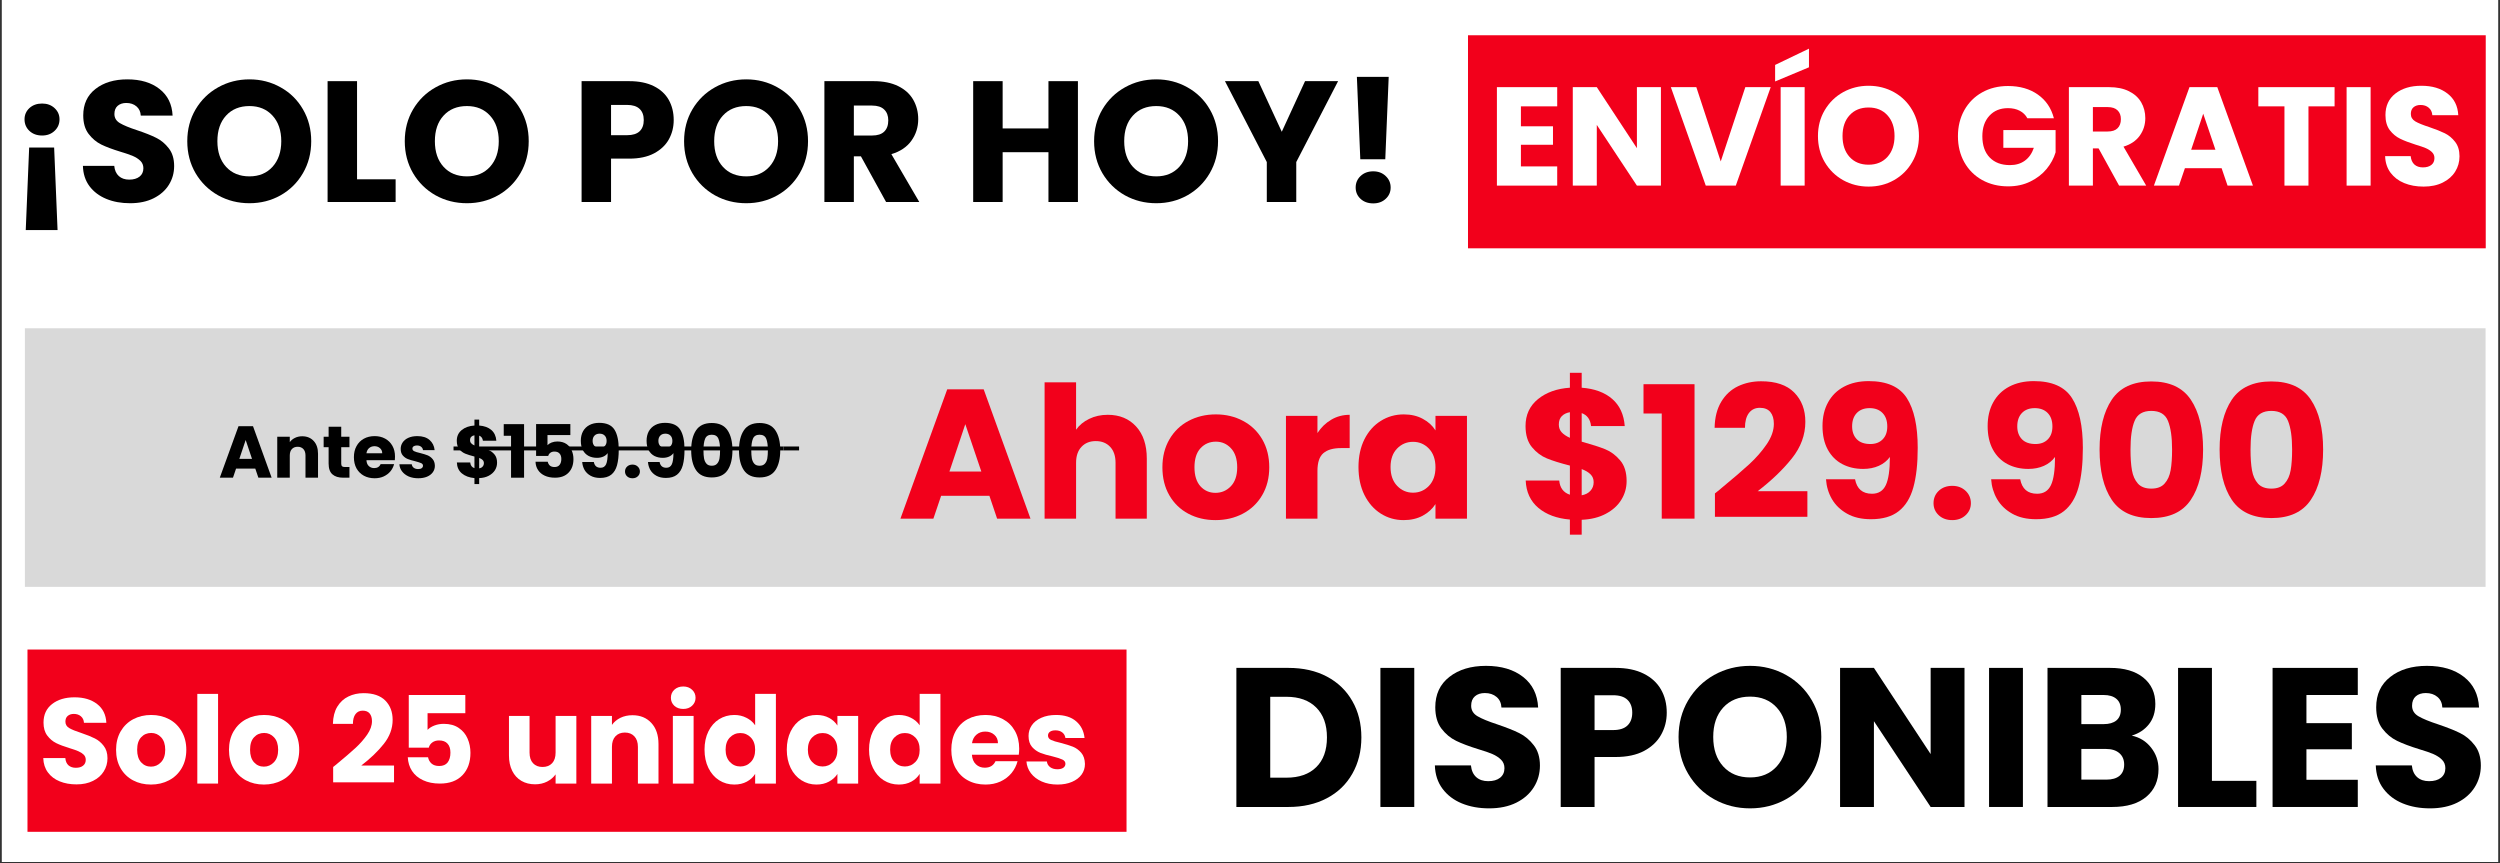 <svg version="1.0" preserveAspectRatio="xMidYMid meet" height="221" viewBox="0 0 480 165.75" zoomAndPan="magnify" width="640" xmlns:xlink="http://www.w3.org/1999/xlink" xmlns="http://www.w3.org/2000/svg"><rect x="0" y="0" width="480" height="165.75" fill="#333333" stroke="none"/><defs><g></g><clipPath id="9abfe704f2"><path clip-rule="nonzero" d="M 0.363 0 L 479.637 0 L 479.637 165.5 L 0.363 165.5 Z M 0.363 0"></path></clipPath><clipPath id="9606b4adb6"><path clip-rule="nonzero" d="M 4.781 63.031 L 477.277 63.031 L 477.277 112.684 L 4.781 112.684 Z M 4.781 63.031"></path></clipPath></defs><g clip-path="url(#9abfe704f2)"><path fill-rule="nonzero" fill-opacity="1" d="M 0.363 0 L 479.637 0 L 479.637 165.5 L 0.363 165.5 Z M 0.363 0" fill="#ffffff"></path><path fill-rule="nonzero" fill-opacity="1" d="M 0.363 0 L 479.637 0 L 479.637 165.5 L 0.363 165.5 Z M 0.363 0" fill="#ffffff"></path></g><g fill-opacity="1" fill="#000000"><g transform="translate(1.568, 38.785)"><g><path d="M 6.516 -18.906 C 7.484 -18.906 8.281 -18.613 8.906 -18.031 C 9.539 -17.445 9.859 -16.727 9.859 -15.875 C 9.859 -14.988 9.539 -14.25 8.906 -13.656 C 8.281 -13.062 7.484 -12.766 6.516 -12.766 C 5.523 -12.766 4.711 -13.062 4.078 -13.656 C 3.453 -14.25 3.141 -14.988 3.141 -15.875 C 3.141 -16.727 3.453 -17.445 4.078 -18.031 C 4.711 -18.613 5.523 -18.906 6.516 -18.906 Z M 4.031 -10.453 L 8.828 -10.453 L 9.484 5.391 L 3.375 5.391 Z M 4.031 -10.453"></path></g></g></g><g fill-opacity="1" fill="#000000"><g transform="translate(14.529, 38.785)"><g><path d="M 10.453 0.234 C 8.754 0.234 7.234 -0.039 5.891 -0.594 C 4.547 -1.145 3.469 -1.957 2.656 -3.031 C 1.852 -4.113 1.43 -5.414 1.391 -6.938 L 7.406 -6.938 C 7.488 -6.082 7.785 -5.426 8.297 -4.969 C 8.805 -4.52 9.469 -4.297 10.281 -4.297 C 11.113 -4.297 11.773 -4.488 12.266 -4.875 C 12.754 -5.258 13 -5.797 13 -6.484 C 13 -7.055 12.805 -7.531 12.422 -7.906 C 12.035 -8.281 11.562 -8.586 11 -8.828 C 10.438 -9.066 9.633 -9.344 8.594 -9.656 C 7.094 -10.113 5.867 -10.57 4.922 -11.031 C 3.973 -11.5 3.156 -12.188 2.469 -13.094 C 1.789 -14 1.453 -15.176 1.453 -16.625 C 1.453 -18.789 2.234 -20.484 3.797 -21.703 C 5.367 -22.93 7.41 -23.547 9.922 -23.547 C 12.473 -23.547 14.531 -22.93 16.094 -21.703 C 17.664 -20.484 18.504 -18.781 18.609 -16.594 L 12.5 -16.594 C 12.457 -17.344 12.18 -17.93 11.672 -18.359 C 11.16 -18.797 10.508 -19.016 9.719 -19.016 C 9.039 -19.016 8.488 -18.832 8.062 -18.469 C 7.645 -18.102 7.438 -17.578 7.438 -16.891 C 7.438 -16.141 7.789 -15.555 8.5 -15.141 C 9.207 -14.723 10.305 -14.27 11.797 -13.781 C 13.297 -13.281 14.516 -12.797 15.453 -12.328 C 16.391 -11.867 17.195 -11.195 17.875 -10.312 C 18.562 -9.438 18.906 -8.301 18.906 -6.906 C 18.906 -5.582 18.566 -4.379 17.891 -3.297 C 17.223 -2.223 16.25 -1.363 14.969 -0.719 C 13.695 -0.082 12.191 0.234 10.453 0.234 Z M 10.453 0.234"></path></g></g></g><g fill-opacity="1" fill="#000000"><g transform="translate(34.863, 38.785)"><g><path d="M 13.031 0.234 C 10.844 0.234 8.836 -0.27 7.016 -1.281 C 5.203 -2.301 3.758 -3.719 2.688 -5.531 C 1.625 -7.352 1.094 -9.398 1.094 -11.672 C 1.094 -13.941 1.625 -15.977 2.688 -17.781 C 3.758 -19.594 5.203 -21.004 7.016 -22.016 C 8.836 -23.035 10.844 -23.547 13.031 -23.547 C 15.207 -23.547 17.203 -23.035 19.016 -22.016 C 20.836 -21.004 22.27 -19.594 23.312 -17.781 C 24.363 -15.977 24.891 -13.941 24.891 -11.672 C 24.891 -9.398 24.359 -7.352 23.297 -5.531 C 22.242 -3.719 20.812 -2.301 19 -1.281 C 17.195 -0.27 15.207 0.234 13.031 0.234 Z M 13.031 -4.922 C 14.875 -4.922 16.352 -5.535 17.469 -6.766 C 18.582 -8.004 19.141 -9.641 19.141 -11.672 C 19.141 -13.723 18.582 -15.359 17.469 -16.578 C 16.352 -17.805 14.875 -18.422 13.031 -18.422 C 11.156 -18.422 9.66 -17.812 8.547 -16.594 C 7.43 -15.383 6.875 -13.742 6.875 -11.672 C 6.875 -9.617 7.43 -7.977 8.547 -6.75 C 9.66 -5.531 11.156 -4.922 13.031 -4.922 Z M 13.031 -4.922"></path></g></g></g><g fill-opacity="1" fill="#000000"><g transform="translate(60.85, 38.785)"><g><path d="M 7.703 -4.359 L 15.109 -4.359 L 15.109 0 L 2.047 0 L 2.047 -23.203 L 7.703 -23.203 Z M 7.703 -4.359"></path></g></g></g><g fill-opacity="1" fill="#000000"><g transform="translate(76.622, 38.785)"><g><path d="M 13.031 0.234 C 10.844 0.234 8.836 -0.27 7.016 -1.281 C 5.203 -2.301 3.758 -3.719 2.688 -5.531 C 1.625 -7.352 1.094 -9.398 1.094 -11.672 C 1.094 -13.941 1.625 -15.977 2.688 -17.781 C 3.758 -19.594 5.203 -21.004 7.016 -22.016 C 8.836 -23.035 10.844 -23.547 13.031 -23.547 C 15.207 -23.547 17.203 -23.035 19.016 -22.016 C 20.836 -21.004 22.27 -19.594 23.312 -17.781 C 24.363 -15.977 24.891 -13.941 24.891 -11.672 C 24.891 -9.398 24.359 -7.352 23.297 -5.531 C 22.242 -3.719 20.812 -2.301 19 -1.281 C 17.195 -0.27 15.207 0.234 13.031 0.234 Z M 13.031 -4.922 C 14.875 -4.922 16.352 -5.535 17.469 -6.766 C 18.582 -8.004 19.141 -9.641 19.141 -11.672 C 19.141 -13.723 18.582 -15.359 17.469 -16.578 C 16.352 -17.805 14.875 -18.422 13.031 -18.422 C 11.156 -18.422 9.66 -17.812 8.547 -16.594 C 7.43 -15.383 6.875 -13.742 6.875 -11.672 C 6.875 -9.617 7.43 -7.977 8.547 -6.75 C 9.66 -5.531 11.156 -4.922 13.031 -4.922 Z M 13.031 -4.922"></path></g></g></g><g fill-opacity="1" fill="#000000"><g transform="translate(102.609, 38.785)"><g></g></g></g><g fill-opacity="1" fill="#000000"><g transform="translate(109.618, 38.785)"><g><path d="M 19.734 -15.734 C 19.734 -14.391 19.426 -13.16 18.812 -12.047 C 18.195 -10.93 17.25 -10.031 15.969 -9.344 C 14.688 -8.664 13.098 -8.328 11.203 -8.328 L 7.703 -8.328 L 7.703 0 L 2.047 0 L 2.047 -23.203 L 11.203 -23.203 C 13.055 -23.203 14.625 -22.883 15.906 -22.25 C 17.188 -21.613 18.145 -20.734 18.781 -19.609 C 19.414 -18.484 19.734 -17.191 19.734 -15.734 Z M 10.781 -12.828 C 11.852 -12.828 12.656 -13.078 13.188 -13.578 C 13.719 -14.086 13.984 -14.805 13.984 -15.734 C 13.984 -16.66 13.719 -17.375 13.188 -17.875 C 12.656 -18.383 11.852 -18.641 10.781 -18.641 L 7.703 -18.641 L 7.703 -12.828 Z M 10.781 -12.828"></path></g></g></g><g fill-opacity="1" fill="#000000"><g transform="translate(130.25, 38.785)"><g><path d="M 13.031 0.234 C 10.844 0.234 8.836 -0.27 7.016 -1.281 C 5.203 -2.301 3.758 -3.719 2.688 -5.531 C 1.625 -7.352 1.094 -9.398 1.094 -11.672 C 1.094 -13.941 1.625 -15.977 2.688 -17.781 C 3.758 -19.594 5.203 -21.004 7.016 -22.016 C 8.836 -23.035 10.844 -23.547 13.031 -23.547 C 15.207 -23.547 17.203 -23.035 19.016 -22.016 C 20.836 -21.004 22.27 -19.594 23.312 -17.781 C 24.363 -15.977 24.891 -13.941 24.891 -11.672 C 24.891 -9.398 24.359 -7.352 23.297 -5.531 C 22.242 -3.719 20.812 -2.301 19 -1.281 C 17.195 -0.27 15.207 0.234 13.031 0.234 Z M 13.031 -4.922 C 14.875 -4.922 16.352 -5.535 17.469 -6.766 C 18.582 -8.004 19.141 -9.641 19.141 -11.672 C 19.141 -13.723 18.582 -15.359 17.469 -16.578 C 16.352 -17.805 14.875 -18.422 13.031 -18.422 C 11.156 -18.422 9.66 -17.812 8.547 -16.594 C 7.43 -15.383 6.875 -13.742 6.875 -11.672 C 6.875 -9.617 7.43 -7.977 8.547 -6.75 C 9.66 -5.531 11.156 -4.922 13.031 -4.922 Z M 13.031 -4.922"></path></g></g></g><g fill-opacity="1" fill="#000000"><g transform="translate(156.237, 38.785)"><g><path d="M 13.891 0 L 9.062 -8.766 L 7.703 -8.766 L 7.703 0 L 2.047 0 L 2.047 -23.203 L 11.531 -23.203 C 13.363 -23.203 14.926 -22.883 16.219 -22.25 C 17.508 -21.613 18.473 -20.738 19.109 -19.625 C 19.742 -18.508 20.062 -17.27 20.062 -15.906 C 20.062 -14.363 19.625 -12.984 18.75 -11.766 C 17.883 -10.555 16.602 -9.695 14.906 -9.188 L 20.266 0 Z M 7.703 -12.766 L 11.203 -12.766 C 12.242 -12.766 13.02 -13.016 13.531 -13.516 C 14.051 -14.023 14.312 -14.742 14.312 -15.672 C 14.312 -16.555 14.051 -17.25 13.531 -17.75 C 13.02 -18.258 12.242 -18.516 11.203 -18.516 L 7.703 -18.516 Z M 7.703 -12.766"></path></g></g></g><g fill-opacity="1" fill="#000000"><g transform="translate(177.794, 38.785)"><g></g></g></g><g fill-opacity="1" fill="#000000"><g transform="translate(184.804, 38.785)"><g><path d="M 22.156 -23.203 L 22.156 0 L 16.5 0 L 16.5 -9.562 L 7.703 -9.562 L 7.703 0 L 2.047 0 L 2.047 -23.203 L 7.703 -23.203 L 7.703 -14.125 L 16.5 -14.125 L 16.5 -23.203 Z M 22.156 -23.203"></path></g></g></g><g fill-opacity="1" fill="#000000"><g transform="translate(208.973, 38.785)"><g><path d="M 13.031 0.234 C 10.844 0.234 8.836 -0.27 7.016 -1.281 C 5.203 -2.301 3.758 -3.719 2.688 -5.531 C 1.625 -7.352 1.094 -9.398 1.094 -11.672 C 1.094 -13.941 1.625 -15.977 2.688 -17.781 C 3.758 -19.594 5.203 -21.004 7.016 -22.016 C 8.836 -23.035 10.844 -23.547 13.031 -23.547 C 15.207 -23.547 17.203 -23.035 19.016 -22.016 C 20.836 -21.004 22.27 -19.594 23.312 -17.781 C 24.363 -15.977 24.891 -13.941 24.891 -11.672 C 24.891 -9.398 24.359 -7.352 23.297 -5.531 C 22.242 -3.719 20.812 -2.301 19 -1.281 C 17.195 -0.27 15.207 0.234 13.031 0.234 Z M 13.031 -4.922 C 14.875 -4.922 16.352 -5.535 17.469 -6.766 C 18.582 -8.004 19.141 -9.641 19.141 -11.672 C 19.141 -13.723 18.582 -15.359 17.469 -16.578 C 16.352 -17.805 14.875 -18.422 13.031 -18.422 C 11.156 -18.422 9.66 -17.812 8.547 -16.594 C 7.43 -15.383 6.875 -13.742 6.875 -11.672 C 6.875 -9.617 7.43 -7.977 8.547 -6.75 C 9.66 -5.531 11.156 -4.922 13.031 -4.922 Z M 13.031 -4.922"></path></g></g></g><g fill-opacity="1" fill="#000000"><g transform="translate(234.96, 38.785)"><g><path d="M 21.953 -23.203 L 13.922 -7.672 L 13.922 0 L 8.266 0 L 8.266 -7.672 L 0.234 -23.203 L 6.641 -23.203 L 11.141 -13.484 L 15.609 -23.203 Z M 21.953 -23.203"></path></g></g></g><g fill-opacity="1" fill="#000000"><g transform="translate(257.146, 38.785)"><g><path d="M 9.484 -24.031 L 8.828 -8.203 L 4.031 -8.203 L 3.375 -24.031 Z M 6.516 0.266 C 5.523 0.266 4.711 -0.023 4.078 -0.609 C 3.453 -1.191 3.141 -1.914 3.141 -2.781 C 3.141 -3.656 3.453 -4.391 4.078 -4.984 C 4.711 -5.586 5.523 -5.891 6.516 -5.891 C 7.484 -5.891 8.281 -5.586 8.906 -4.984 C 9.539 -4.391 9.859 -3.656 9.859 -2.781 C 9.859 -1.914 9.539 -1.191 8.906 -0.609 C 8.281 -0.023 7.484 0.266 6.516 0.266 Z M 6.516 0.266"></path></g></g></g><path fill-rule="nonzero" fill-opacity="1" d="M 281.855 6.77 L 477.262 6.77 L 477.262 47.676 L 281.855 47.676 L 281.855 6.77" fill="#f2001b"></path><g fill-opacity="1" fill="#ffffff"><g transform="translate(285.734, 35.639)"><g><path d="M 6.281 -15.219 L 6.281 -11.391 L 12.438 -11.391 L 12.438 -7.844 L 6.281 -7.844 L 6.281 -3.688 L 13.25 -3.688 L 13.25 0 L 1.672 0 L 1.672 -18.906 L 13.25 -18.906 L 13.25 -15.219 Z M 6.281 -15.219"></path></g></g></g><g fill-opacity="1" fill="#ffffff"><g transform="translate(300.303, 35.639)"><g><path d="M 18.594 0 L 13.984 0 L 6.281 -11.656 L 6.281 0 L 1.672 0 L 1.672 -18.906 L 6.281 -18.906 L 13.984 -7.188 L 13.984 -18.906 L 18.594 -18.906 Z M 18.594 0"></path></g></g></g><g fill-opacity="1" fill="#ffffff"><g transform="translate(320.554, 35.639)"><g><path d="M 19.422 -18.906 L 12.719 0 L 6.953 0 L 0.25 -18.906 L 5.141 -18.906 L 9.828 -4.641 L 14.547 -18.906 Z M 19.422 -18.906"></path></g></g></g><g fill-opacity="1" fill="#ffffff"><g transform="translate(340.213, 35.639)"><g><path d="M 6.281 -18.906 L 6.281 0 L 1.672 0 L 1.672 -18.906 Z M 7.109 -22.719 L 0.609 -20 L 0.609 -23.172 L 7.109 -26.297 Z M 7.109 -22.719"></path></g></g></g><g fill-opacity="1" fill="#ffffff"><g transform="translate(348.157, 35.639)"><g><path d="M 10.609 0.188 C 8.836 0.188 7.207 -0.223 5.719 -1.047 C 4.238 -1.879 3.062 -3.035 2.188 -4.516 C 1.32 -5.992 0.891 -7.66 0.891 -9.516 C 0.891 -11.359 1.32 -13.016 2.188 -14.484 C 3.062 -15.961 4.238 -17.113 5.719 -17.938 C 7.207 -18.758 8.836 -19.172 10.609 -19.172 C 12.391 -19.172 14.02 -18.758 15.5 -17.938 C 16.977 -17.113 18.145 -15.961 19 -14.484 C 19.852 -13.016 20.281 -11.359 20.281 -9.516 C 20.281 -7.66 19.848 -5.992 18.984 -4.516 C 18.129 -3.035 16.961 -1.879 15.484 -1.047 C 14.016 -0.223 12.391 0.188 10.609 0.188 Z M 10.609 -4.016 C 12.117 -4.016 13.328 -4.516 14.234 -5.516 C 15.141 -6.523 15.594 -7.859 15.594 -9.516 C 15.594 -11.18 15.141 -12.508 14.234 -13.5 C 13.328 -14.5 12.117 -15 10.609 -15 C 9.086 -15 7.875 -14.504 6.969 -13.516 C 6.062 -12.535 5.609 -11.203 5.609 -9.516 C 5.609 -7.836 6.062 -6.5 6.969 -5.5 C 7.875 -4.508 9.086 -4.016 10.609 -4.016 Z M 10.609 -4.016"></path></g></g></g><g fill-opacity="1" fill="#ffffff"><g transform="translate(369.324, 35.639)"><g></g></g></g><g fill-opacity="1" fill="#ffffff"><g transform="translate(375.033, 35.639)"><g><path d="M 14.219 -12.938 C 13.883 -13.562 13.395 -14.039 12.75 -14.375 C 12.113 -14.707 11.363 -14.875 10.5 -14.875 C 9.008 -14.875 7.816 -14.383 6.922 -13.406 C 6.023 -12.426 5.578 -11.117 5.578 -9.484 C 5.578 -7.742 6.047 -6.383 6.984 -5.406 C 7.93 -4.426 9.227 -3.938 10.875 -3.938 C 12.008 -3.938 12.969 -4.223 13.75 -4.797 C 14.531 -5.367 15.102 -6.191 15.469 -7.266 L 9.609 -7.266 L 9.609 -10.672 L 19.641 -10.672 L 19.641 -6.391 C 19.297 -5.234 18.711 -4.16 17.891 -3.172 C 17.078 -2.191 16.039 -1.395 14.781 -0.781 C 13.531 -0.164 12.113 0.141 10.531 0.141 C 8.664 0.141 7 -0.266 5.531 -1.078 C 4.07 -1.898 2.93 -3.039 2.109 -4.5 C 1.297 -5.957 0.891 -7.617 0.891 -9.484 C 0.891 -11.348 1.297 -13.008 2.109 -14.469 C 2.93 -15.938 4.066 -17.078 5.516 -17.891 C 6.973 -18.711 8.633 -19.125 10.5 -19.125 C 12.77 -19.125 14.68 -18.578 16.234 -17.484 C 17.785 -16.391 18.812 -14.875 19.312 -12.938 Z M 14.219 -12.938"></path></g></g></g><g fill-opacity="1" fill="#ffffff"><g transform="translate(395.554, 35.639)"><g><path d="M 11.312 0 L 7.375 -7.141 L 6.281 -7.141 L 6.281 0 L 1.672 0 L 1.672 -18.906 L 9.406 -18.906 C 10.895 -18.906 12.16 -18.645 13.203 -18.125 C 14.254 -17.602 15.039 -16.891 15.562 -15.984 C 16.082 -15.078 16.344 -14.066 16.344 -12.953 C 16.344 -11.703 15.988 -10.582 15.281 -9.594 C 14.57 -8.602 13.531 -7.898 12.156 -7.484 L 16.516 0 Z M 6.281 -10.391 L 9.125 -10.391 C 9.969 -10.391 10.598 -10.598 11.016 -11.016 C 11.441 -11.43 11.656 -12.016 11.656 -12.766 C 11.656 -13.484 11.441 -14.047 11.016 -14.453 C 10.598 -14.867 9.969 -15.078 9.125 -15.078 L 6.281 -15.078 Z M 6.281 -10.391"></path></g></g></g><g fill-opacity="1" fill="#ffffff"><g transform="translate(413.112, 35.639)"><g><path d="M 13.438 -3.344 L 6.391 -3.344 L 5.25 0 L 0.438 0 L 7.266 -18.906 L 12.609 -18.906 L 19.453 0 L 14.578 0 Z M 12.25 -6.891 L 9.906 -13.812 L 7.594 -6.891 Z M 12.25 -6.891"></path></g></g></g><g fill-opacity="1" fill="#ffffff"><g transform="translate(432.959, 35.639)"><g><path d="M 15.281 -18.906 L 15.281 -15.219 L 10.266 -15.219 L 10.266 0 L 5.656 0 L 5.656 -15.219 L 0.641 -15.219 L 0.641 -18.906 Z M 15.281 -18.906"></path></g></g></g><g fill-opacity="1" fill="#ffffff"><g transform="translate(448.875, 35.639)"><g><path d="M 6.281 -18.906 L 6.281 0 L 1.672 0 L 1.672 -18.906 Z M 6.281 -18.906"></path></g></g></g><g fill-opacity="1" fill="#ffffff"><g transform="translate(456.819, 35.639)"><g><path d="M 8.516 0.188 C 7.129 0.188 5.891 -0.035 4.797 -0.484 C 3.703 -0.93 2.828 -1.594 2.172 -2.469 C 1.516 -3.352 1.164 -4.414 1.125 -5.656 L 6.031 -5.656 C 6.102 -4.957 6.344 -4.422 6.75 -4.047 C 7.164 -3.68 7.707 -3.5 8.375 -3.5 C 9.062 -3.5 9.602 -3.656 10 -3.969 C 10.395 -4.281 10.594 -4.719 10.594 -5.281 C 10.594 -5.75 10.43 -6.133 10.109 -6.438 C 9.797 -6.738 9.41 -6.988 8.953 -7.188 C 8.492 -7.383 7.844 -7.609 7 -7.859 C 5.781 -8.242 4.785 -8.625 4.016 -9 C 3.242 -9.375 2.578 -9.926 2.016 -10.656 C 1.461 -11.395 1.188 -12.359 1.188 -13.547 C 1.188 -15.305 1.82 -16.68 3.094 -17.672 C 4.375 -18.672 6.035 -19.172 8.078 -19.172 C 10.16 -19.172 11.836 -18.672 13.109 -17.672 C 14.391 -16.68 15.078 -15.297 15.172 -13.516 L 10.188 -13.516 C 10.145 -14.129 9.914 -14.609 9.5 -14.953 C 9.094 -15.305 8.566 -15.484 7.922 -15.484 C 7.359 -15.484 6.906 -15.332 6.562 -15.031 C 6.227 -14.738 6.062 -14.316 6.062 -13.766 C 6.062 -13.148 6.348 -12.672 6.922 -12.328 C 7.492 -11.992 8.391 -11.629 9.609 -11.234 C 10.836 -10.816 11.832 -10.422 12.594 -10.047 C 13.352 -9.672 14.008 -9.125 14.562 -8.406 C 15.125 -7.688 15.406 -6.758 15.406 -5.625 C 15.406 -4.551 15.129 -3.57 14.578 -2.688 C 14.035 -1.812 13.242 -1.113 12.203 -0.594 C 11.16 -0.07 9.93 0.188 8.516 0.188 Z M 8.516 0.188"></path></g></g></g><g clip-path="url(#9606b4adb6)"><path fill-rule="nonzero" fill-opacity="1" d="M 4.781 63.031 L 477.23 63.031 L 477.23 112.684 L 4.781 112.684 Z M 4.781 63.031" fill="#d9d9d9"></path></g><g fill-opacity="1" fill="#000000"><g transform="translate(41.982, 91.717)"><g><path d="M 7.031 -1.75 L 3.344 -1.75 L 2.75 0 L 0.219 0 L 3.812 -9.891 L 6.594 -9.891 L 10.172 0 L 7.625 0 Z M 6.406 -3.609 L 5.188 -7.234 L 3.969 -3.609 Z M 6.406 -3.609"></path></g></g></g><g fill-opacity="1" fill="#000000"><g transform="translate(52.357, 91.717)"><g><path d="M 5.672 -7.953 C 6.586 -7.953 7.32 -7.648 7.875 -7.047 C 8.426 -6.453 8.703 -5.633 8.703 -4.594 L 8.703 0 L 6.297 0 L 6.297 -4.266 C 6.297 -4.797 6.16 -5.207 5.891 -5.5 C 5.617 -5.789 5.254 -5.938 4.797 -5.938 C 4.328 -5.938 3.957 -5.789 3.688 -5.5 C 3.414 -5.207 3.281 -4.797 3.281 -4.266 L 3.281 0 L 0.875 0 L 0.875 -7.859 L 3.281 -7.859 L 3.281 -6.828 C 3.531 -7.172 3.859 -7.441 4.266 -7.641 C 4.68 -7.848 5.148 -7.953 5.672 -7.953 Z M 5.672 -7.953"></path></g></g></g><g fill-opacity="1" fill="#000000"><g transform="translate(61.844, 91.717)"><g><path d="M 5.25 -2.047 L 5.25 0 L 4.031 0 C 3.156 0 2.473 -0.211 1.984 -0.641 C 1.492 -1.066 1.25 -1.766 1.25 -2.734 L 1.25 -5.859 L 0.297 -5.859 L 0.297 -7.859 L 1.25 -7.859 L 1.25 -9.781 L 3.672 -9.781 L 3.672 -7.859 L 5.25 -7.859 L 5.25 -5.859 L 3.672 -5.859 L 3.672 -2.703 C 3.672 -2.473 3.723 -2.305 3.828 -2.203 C 3.941 -2.098 4.129 -2.047 4.391 -2.047 Z M 5.25 -2.047"></path></g></g></g><g fill-opacity="1" fill="#000000"><g transform="translate(67.559, 91.717)"><g><path d="M 8.281 -4.062 C 8.281 -3.832 8.27 -3.598 8.25 -3.359 L 2.797 -3.359 C 2.828 -2.867 2.977 -2.492 3.25 -2.234 C 3.531 -1.973 3.875 -1.844 4.281 -1.844 C 4.883 -1.844 5.301 -2.098 5.531 -2.609 L 8.109 -2.609 C 7.973 -2.086 7.734 -1.617 7.391 -1.203 C 7.047 -0.797 6.613 -0.473 6.094 -0.234 C 5.582 -0.004 5.008 0.109 4.375 0.109 C 3.602 0.109 2.914 -0.051 2.312 -0.375 C 1.707 -0.707 1.234 -1.176 0.891 -1.781 C 0.555 -2.395 0.391 -3.113 0.391 -3.938 C 0.391 -4.75 0.555 -5.457 0.891 -6.062 C 1.223 -6.676 1.691 -7.148 2.297 -7.484 C 2.898 -7.816 3.594 -7.984 4.375 -7.984 C 5.133 -7.984 5.805 -7.82 6.391 -7.5 C 6.984 -7.176 7.445 -6.719 7.781 -6.125 C 8.113 -5.539 8.281 -4.852 8.281 -4.062 Z M 5.828 -4.688 C 5.828 -5.102 5.68 -5.43 5.391 -5.672 C 5.109 -5.922 4.758 -6.047 4.344 -6.047 C 3.938 -6.047 3.594 -5.926 3.312 -5.688 C 3.039 -5.457 2.867 -5.125 2.797 -4.688 Z M 5.828 -4.688"></path></g></g></g><g fill-opacity="1" fill="#000000"><g transform="translate(76.23, 91.717)"><g><path d="M 4.078 0.109 C 3.391 0.109 2.773 -0.004 2.234 -0.234 C 1.703 -0.473 1.281 -0.797 0.969 -1.203 C 0.656 -1.609 0.484 -2.066 0.453 -2.578 L 2.828 -2.578 C 2.859 -2.305 2.984 -2.082 3.203 -1.906 C 3.43 -1.738 3.711 -1.656 4.047 -1.656 C 4.348 -1.656 4.578 -1.711 4.734 -1.828 C 4.898 -1.953 4.984 -2.109 4.984 -2.297 C 4.984 -2.523 4.863 -2.691 4.625 -2.797 C 4.395 -2.898 4.02 -3.02 3.5 -3.156 C 2.938 -3.289 2.461 -3.43 2.078 -3.578 C 1.703 -3.723 1.379 -3.953 1.109 -4.266 C 0.836 -4.578 0.703 -5 0.703 -5.531 C 0.703 -5.988 0.828 -6.398 1.078 -6.766 C 1.328 -7.141 1.691 -7.438 2.172 -7.656 C 2.66 -7.875 3.238 -7.984 3.906 -7.984 C 4.895 -7.984 5.672 -7.738 6.234 -7.25 C 6.805 -6.758 7.133 -6.109 7.219 -5.297 L 4.984 -5.297 C 4.953 -5.566 4.832 -5.781 4.625 -5.938 C 4.426 -6.102 4.16 -6.188 3.828 -6.188 C 3.547 -6.188 3.328 -6.129 3.172 -6.016 C 3.023 -5.91 2.953 -5.766 2.953 -5.578 C 2.953 -5.359 3.07 -5.191 3.312 -5.078 C 3.551 -4.961 3.926 -4.848 4.438 -4.734 C 5.02 -4.586 5.492 -4.441 5.859 -4.297 C 6.223 -4.148 6.547 -3.91 6.828 -3.578 C 7.109 -3.254 7.254 -2.82 7.266 -2.281 C 7.266 -1.82 7.133 -1.41 6.875 -1.047 C 6.613 -0.68 6.238 -0.395 5.75 -0.188 C 5.27 0.008 4.711 0.109 4.078 0.109 Z M 4.078 0.109"></path></g></g></g><g fill-opacity="1" fill="#000000"><g transform="translate(84.085, 91.717)"><g></g></g></g><g fill-opacity="1" fill="#000000"><g transform="translate(87.078, 91.717)"><g><path d="M 8.359 -2.875 C 8.359 -2.352 8.223 -1.875 7.953 -1.438 C 7.68 -1.008 7.285 -0.656 6.766 -0.375 C 6.242 -0.094 5.629 0.055 4.922 0.078 L 4.922 1.219 L 4.016 1.219 L 4.016 0.078 C 3.016 -0.016 2.207 -0.316 1.594 -0.828 C 0.988 -1.336 0.672 -2.035 0.641 -2.922 L 3.203 -2.922 C 3.254 -2.359 3.523 -1.992 4.016 -1.828 L 4.016 -4.062 C 3.285 -4.25 2.703 -4.43 2.266 -4.609 C 1.828 -4.785 1.441 -5.07 1.109 -5.469 C 0.785 -5.863 0.625 -6.406 0.625 -7.094 C 0.625 -7.945 0.938 -8.629 1.562 -9.141 C 2.195 -9.66 3.016 -9.953 4.016 -10.016 L 4.016 -11.156 L 4.922 -11.156 L 4.922 -10.016 C 5.91 -9.941 6.691 -9.656 7.266 -9.156 C 7.836 -8.656 8.156 -7.969 8.219 -7.094 L 5.641 -7.094 C 5.578 -7.594 5.336 -7.922 4.922 -8.078 L 4.922 -5.891 C 5.703 -5.672 6.301 -5.477 6.719 -5.312 C 7.145 -5.145 7.523 -4.863 7.859 -4.469 C 8.191 -4.082 8.359 -3.551 8.359 -2.875 Z M 3.172 -7.203 C 3.172 -6.961 3.242 -6.766 3.391 -6.609 C 3.535 -6.453 3.742 -6.312 4.016 -6.188 L 4.016 -8.141 C 3.754 -8.098 3.547 -8 3.391 -7.844 C 3.242 -7.688 3.172 -7.473 3.172 -7.203 Z M 4.922 -1.797 C 5.203 -1.836 5.422 -1.945 5.578 -2.125 C 5.742 -2.301 5.828 -2.523 5.828 -2.797 C 5.828 -3.035 5.75 -3.234 5.594 -3.391 C 5.445 -3.547 5.223 -3.68 4.922 -3.797 Z M 4.922 -1.797"></path></g></g></g><g fill-opacity="1" fill="#000000"><g transform="translate(96.341, 91.717)"><g><path d="M 0.375 -8.047 L 0.375 -10.281 L 4.281 -10.281 L 4.281 0 L 1.781 0 L 1.781 -8.047 Z M 0.375 -8.047"></path></g></g></g><g fill-opacity="1" fill="#000000"><g transform="translate(101.633, 91.717)"><g><path d="M 7.875 -8.188 L 3.484 -8.188 L 3.484 -6.25 C 3.672 -6.445 3.93 -6.613 4.266 -6.75 C 4.609 -6.883 4.977 -6.953 5.375 -6.953 C 6.07 -6.953 6.656 -6.789 7.125 -6.469 C 7.594 -6.145 7.93 -5.727 8.141 -5.219 C 8.359 -4.719 8.469 -4.172 8.469 -3.578 C 8.469 -2.484 8.156 -1.613 7.531 -0.969 C 6.914 -0.32 6.047 0 4.922 0 C 4.172 0 3.516 -0.129 2.953 -0.391 C 2.398 -0.648 1.973 -1.008 1.672 -1.469 C 1.367 -1.926 1.207 -2.457 1.188 -3.062 L 3.531 -3.062 C 3.594 -2.77 3.727 -2.523 3.938 -2.328 C 4.156 -2.141 4.453 -2.047 4.828 -2.047 C 5.273 -2.047 5.602 -2.188 5.812 -2.469 C 6.031 -2.75 6.141 -3.125 6.141 -3.594 C 6.141 -4.051 6.023 -4.398 5.797 -4.641 C 5.578 -4.891 5.25 -5.016 4.812 -5.016 C 4.5 -5.016 4.238 -4.938 4.031 -4.781 C 3.82 -4.625 3.688 -4.422 3.625 -4.172 L 1.297 -4.172 L 1.297 -10.297 L 7.875 -10.297 Z M 7.875 -8.188"></path></g></g></g><g fill-opacity="1" fill="#000000"><g transform="translate(110.783, 91.717)"><g><path d="M 3.234 -3.016 C 3.367 -2.273 3.801 -1.906 4.531 -1.906 C 5.02 -1.906 5.367 -2.125 5.578 -2.562 C 5.785 -3.008 5.891 -3.727 5.891 -4.719 C 5.68 -4.426 5.398 -4.203 5.047 -4.047 C 4.691 -3.891 4.289 -3.812 3.844 -3.812 C 3.25 -3.812 2.711 -3.93 2.234 -4.172 C 1.766 -4.422 1.395 -4.789 1.125 -5.281 C 0.863 -5.781 0.734 -6.383 0.734 -7.094 C 0.734 -7.781 0.875 -8.383 1.156 -8.906 C 1.445 -9.426 1.859 -9.828 2.391 -10.109 C 2.922 -10.391 3.547 -10.531 4.266 -10.531 C 5.66 -10.531 6.633 -10.098 7.188 -9.234 C 7.738 -8.367 8.016 -7.094 8.016 -5.406 C 8.016 -4.188 7.906 -3.18 7.688 -2.391 C 7.469 -1.598 7.098 -0.992 6.578 -0.578 C 6.055 -0.16 5.344 0.047 4.438 0.047 C 3.727 0.047 3.117 -0.094 2.609 -0.375 C 2.109 -0.656 1.723 -1.023 1.453 -1.484 C 1.191 -1.953 1.039 -2.461 1 -3.016 Z M 4.391 -5.703 C 4.785 -5.703 5.098 -5.82 5.328 -6.062 C 5.566 -6.301 5.688 -6.629 5.688 -7.047 C 5.688 -7.492 5.566 -7.836 5.328 -8.078 C 5.086 -8.328 4.758 -8.453 4.344 -8.453 C 3.926 -8.453 3.598 -8.328 3.359 -8.078 C 3.117 -7.828 3 -7.488 3 -7.062 C 3 -6.656 3.117 -6.328 3.359 -6.078 C 3.598 -5.828 3.941 -5.703 4.391 -5.703 Z M 4.391 -5.703"></path></g></g></g><g fill-opacity="1" fill="#000000"><g transform="translate(119.44, 91.717)"><g><path d="M 2 0.109 C 1.57 0.109 1.223 -0.016 0.953 -0.266 C 0.691 -0.516 0.562 -0.82 0.562 -1.188 C 0.562 -1.562 0.691 -1.875 0.953 -2.125 C 1.223 -2.383 1.57 -2.516 2 -2.516 C 2.414 -2.516 2.754 -2.383 3.016 -2.125 C 3.285 -1.875 3.422 -1.562 3.422 -1.188 C 3.422 -0.82 3.285 -0.516 3.016 -0.266 C 2.754 -0.016 2.414 0.109 2 0.109 Z M 2 0.109"></path></g></g></g><g fill-opacity="1" fill="#000000"><g transform="translate(123.41, 91.717)"><g><path d="M 3.234 -3.016 C 3.367 -2.273 3.801 -1.906 4.531 -1.906 C 5.02 -1.906 5.367 -2.125 5.578 -2.562 C 5.785 -3.008 5.891 -3.727 5.891 -4.719 C 5.68 -4.426 5.398 -4.203 5.047 -4.047 C 4.691 -3.891 4.289 -3.812 3.844 -3.812 C 3.25 -3.812 2.711 -3.93 2.234 -4.172 C 1.766 -4.422 1.395 -4.789 1.125 -5.281 C 0.863 -5.781 0.734 -6.383 0.734 -7.094 C 0.734 -7.781 0.875 -8.383 1.156 -8.906 C 1.445 -9.426 1.859 -9.828 2.391 -10.109 C 2.922 -10.391 3.547 -10.531 4.266 -10.531 C 5.66 -10.531 6.633 -10.098 7.188 -9.234 C 7.738 -8.367 8.016 -7.094 8.016 -5.406 C 8.016 -4.188 7.906 -3.18 7.688 -2.391 C 7.469 -1.598 7.098 -0.992 6.578 -0.578 C 6.055 -0.16 5.344 0.047 4.438 0.047 C 3.727 0.047 3.117 -0.094 2.609 -0.375 C 2.109 -0.656 1.723 -1.023 1.453 -1.484 C 1.191 -1.953 1.039 -2.461 1 -3.016 Z M 4.391 -5.703 C 4.785 -5.703 5.098 -5.82 5.328 -6.062 C 5.566 -6.301 5.688 -6.629 5.688 -7.047 C 5.688 -7.492 5.566 -7.836 5.328 -8.078 C 5.086 -8.328 4.758 -8.453 4.344 -8.453 C 3.926 -8.453 3.598 -8.328 3.359 -8.078 C 3.117 -7.828 3 -7.488 3 -7.062 C 3 -6.656 3.117 -6.328 3.359 -6.078 C 3.598 -5.828 3.941 -5.703 4.391 -5.703 Z M 4.391 -5.703"></path></g></g></g><g fill-opacity="1" fill="#000000"><g transform="translate(132.067, 91.717)"><g><path d="M 0.641 -5.281 C 0.641 -6.895 0.953 -8.164 1.578 -9.094 C 2.203 -10.031 3.207 -10.5 4.594 -10.5 C 5.988 -10.5 7 -10.031 7.625 -9.094 C 8.25 -8.164 8.562 -6.895 8.562 -5.281 C 8.562 -3.645 8.25 -2.363 7.625 -1.438 C 7 -0.508 5.988 -0.047 4.594 -0.047 C 3.207 -0.047 2.203 -0.508 1.578 -1.438 C 0.953 -2.363 0.641 -3.645 0.641 -5.281 Z M 6.188 -5.281 C 6.188 -6.227 6.082 -6.957 5.875 -7.469 C 5.664 -7.988 5.238 -8.25 4.594 -8.25 C 3.945 -8.25 3.52 -7.988 3.312 -7.469 C 3.102 -6.957 3 -6.227 3 -5.281 C 3 -4.645 3.035 -4.117 3.109 -3.703 C 3.191 -3.285 3.348 -2.945 3.578 -2.688 C 3.805 -2.426 4.145 -2.297 4.594 -2.297 C 5.039 -2.297 5.379 -2.426 5.609 -2.688 C 5.848 -2.945 6.004 -3.285 6.078 -3.703 C 6.148 -4.117 6.188 -4.645 6.188 -5.281 Z M 6.188 -5.281"></path></g></g></g><g fill-opacity="1" fill="#000000"><g transform="translate(141.245, 91.717)"><g><path d="M 0.641 -5.281 C 0.641 -6.895 0.953 -8.164 1.578 -9.094 C 2.203 -10.031 3.207 -10.5 4.594 -10.5 C 5.988 -10.5 7 -10.031 7.625 -9.094 C 8.25 -8.164 8.562 -6.895 8.562 -5.281 C 8.562 -3.645 8.25 -2.363 7.625 -1.438 C 7 -0.508 5.988 -0.047 4.594 -0.047 C 3.207 -0.047 2.203 -0.508 1.578 -1.438 C 0.953 -2.363 0.641 -3.645 0.641 -5.281 Z M 6.188 -5.281 C 6.188 -6.227 6.082 -6.957 5.875 -7.469 C 5.664 -7.988 5.238 -8.25 4.594 -8.25 C 3.945 -8.25 3.52 -7.988 3.312 -7.469 C 3.102 -6.957 3 -6.227 3 -5.281 C 3 -4.645 3.035 -4.117 3.109 -3.703 C 3.191 -3.285 3.348 -2.945 3.578 -2.688 C 3.805 -2.426 4.145 -2.297 4.594 -2.297 C 5.039 -2.297 5.379 -2.426 5.609 -2.688 C 5.848 -2.945 6.004 -3.285 6.078 -3.703 C 6.148 -4.117 6.188 -4.645 6.188 -5.281 Z M 6.188 -5.281"></path></g></g></g><path fill-rule="nonzero" fill-opacity="1" d="M 87.078 85.727 L 150.43 85.727 L 150.43 86.477 L 87.078 86.477 Z M 87.078 85.727" fill="#000000"></path><g fill-opacity="1" fill="#000000"><g transform="translate(150.428, 91.717)"><g></g></g></g><path fill-rule="nonzero" fill-opacity="1" d="M 150.43 85.727 L 153.422 85.727 L 153.422 86.477 L 150.43 86.477 Z M 150.43 85.727" fill="#000000"></path><g fill-opacity="1" fill="#f2001b"><g transform="translate(172.321, 99.58)"><g><path d="M 17.641 -4.391 L 8.375 -4.391 L 6.891 0 L 0.562 0 L 9.547 -24.828 L 16.547 -24.828 L 25.531 0 L 19.125 0 Z M 16.094 -9.047 L 13.016 -18.141 L 9.969 -9.047 Z M 16.094 -9.047"></path></g></g></g><g fill-opacity="1" fill="#f2001b"><g transform="translate(198.373, 99.58)"><g><path d="M 14.328 -19.938 C 16.586 -19.938 18.398 -19.188 19.766 -17.688 C 21.129 -16.195 21.812 -14.145 21.812 -11.531 L 21.812 0 L 15.812 0 L 15.812 -10.719 C 15.812 -12.031 15.469 -13.051 14.781 -13.781 C 14.094 -14.52 13.172 -14.891 12.016 -14.891 C 10.867 -14.891 9.953 -14.52 9.266 -13.781 C 8.578 -13.051 8.234 -12.031 8.234 -10.719 L 8.234 0 L 2.188 0 L 2.188 -26.172 L 8.234 -26.172 L 8.234 -17.078 C 8.848 -17.953 9.688 -18.645 10.75 -19.156 C 11.812 -19.676 13.004 -19.938 14.328 -19.938 Z M 14.328 -19.938"></path></g></g></g><g fill-opacity="1" fill="#f2001b"><g transform="translate(222.198, 99.58)"><g><path d="M 11.172 0.281 C 9.242 0.281 7.504 -0.129 5.953 -0.953 C 4.41 -1.773 3.195 -2.953 2.312 -4.484 C 1.426 -6.016 0.984 -7.805 0.984 -9.859 C 0.984 -11.891 1.43 -13.676 2.328 -15.219 C 3.223 -16.758 4.445 -17.941 6 -18.766 C 7.562 -19.598 9.312 -20.016 11.25 -20.016 C 13.176 -20.016 14.914 -19.598 16.469 -18.766 C 18.031 -17.941 19.258 -16.758 20.156 -15.219 C 21.051 -13.676 21.5 -11.891 21.5 -9.859 C 21.5 -7.836 21.047 -6.051 20.141 -4.5 C 19.234 -2.957 17.992 -1.773 16.422 -0.953 C 14.859 -0.129 13.109 0.281 11.172 0.281 Z M 11.172 -4.953 C 12.328 -4.953 13.312 -5.375 14.125 -6.219 C 14.938 -7.07 15.344 -8.285 15.344 -9.859 C 15.344 -11.441 14.945 -12.656 14.156 -13.5 C 13.375 -14.352 12.406 -14.781 11.25 -14.781 C 10.062 -14.781 9.078 -14.359 8.297 -13.516 C 7.523 -12.68 7.141 -11.461 7.141 -9.859 C 7.141 -8.285 7.52 -7.07 8.281 -6.219 C 9.051 -5.375 10.016 -4.953 11.172 -4.953 Z M 11.172 -4.953"></path></g></g></g><g fill-opacity="1" fill="#f2001b"><g transform="translate(244.716, 99.58)"><g><path d="M 8.234 -16.438 C 8.941 -17.52 9.828 -18.375 10.891 -19 C 11.953 -19.625 13.129 -19.938 14.422 -19.938 L 14.422 -13.547 L 12.766 -13.547 C 11.254 -13.547 10.117 -13.219 9.359 -12.562 C 8.609 -11.914 8.234 -10.781 8.234 -9.156 L 8.234 0 L 2.188 0 L 2.188 -19.734 L 8.234 -19.734 Z M 8.234 -16.438"></path></g></g></g><g fill-opacity="1" fill="#f2001b"><g transform="translate(259.845, 99.58)"><g><path d="M 0.984 -9.906 C 0.984 -11.926 1.363 -13.703 2.125 -15.234 C 2.895 -16.766 3.941 -17.941 5.266 -18.766 C 6.586 -19.598 8.062 -20.016 9.688 -20.016 C 11.082 -20.016 12.301 -19.727 13.344 -19.156 C 14.395 -18.594 15.203 -17.852 15.766 -16.938 L 15.766 -19.734 L 21.812 -19.734 L 21.812 0 L 15.766 0 L 15.766 -2.797 C 15.18 -1.879 14.363 -1.133 13.312 -0.562 C 12.258 0 11.039 0.281 9.656 0.281 C 8.051 0.281 6.586 -0.133 5.266 -0.969 C 3.941 -1.812 2.895 -3.004 2.125 -4.547 C 1.363 -6.086 0.984 -7.875 0.984 -9.906 Z M 15.766 -9.859 C 15.766 -11.367 15.348 -12.562 14.516 -13.438 C 13.68 -14.312 12.66 -14.75 11.453 -14.75 C 10.254 -14.75 9.234 -14.316 8.391 -13.453 C 7.555 -12.586 7.141 -11.406 7.141 -9.906 C 7.141 -8.395 7.555 -7.195 8.391 -6.312 C 9.234 -5.426 10.254 -4.984 11.453 -4.984 C 12.66 -4.984 13.68 -5.422 14.516 -6.297 C 15.348 -7.172 15.766 -8.359 15.766 -9.859 Z M 15.766 -9.859"></path></g></g></g><g fill-opacity="1" fill="#f2001b"><g transform="translate(283.847, 99.58)"><g></g></g></g><g fill-opacity="1" fill="#f2001b"><g transform="translate(291.341, 99.58)"><g><path d="M 20.969 -7.219 C 20.969 -5.914 20.629 -4.719 19.953 -3.625 C 19.285 -2.531 18.297 -1.633 16.984 -0.938 C 15.68 -0.238 14.133 0.145 12.344 0.219 L 12.344 3.078 L 10.078 3.078 L 10.078 0.172 C 7.578 -0.035 5.562 -0.781 4.031 -2.062 C 2.5 -3.352 1.688 -5.102 1.594 -7.312 L 8.031 -7.312 C 8.164 -5.906 8.848 -5 10.078 -4.594 L 10.078 -10.188 C 8.234 -10.656 6.766 -11.113 5.672 -11.562 C 4.578 -12.008 3.617 -12.727 2.797 -13.719 C 1.973 -14.707 1.562 -16.062 1.562 -17.781 C 1.562 -19.926 2.352 -21.645 3.938 -22.938 C 5.531 -24.238 7.578 -24.973 10.078 -25.141 L 10.078 -28 L 12.344 -28 L 12.344 -25.141 C 14.812 -24.953 16.766 -24.234 18.203 -22.984 C 19.641 -21.734 20.441 -20 20.609 -17.781 L 14.141 -17.781 C 14.004 -19.051 13.406 -19.879 12.344 -20.266 L 12.344 -14.781 C 14.301 -14.238 15.805 -13.754 16.859 -13.328 C 17.922 -12.898 18.867 -12.195 19.703 -11.219 C 20.547 -10.25 20.969 -8.914 20.969 -7.219 Z M 7.953 -18.062 C 7.953 -17.477 8.133 -16.984 8.5 -16.578 C 8.863 -16.18 9.391 -15.828 10.078 -15.516 L 10.078 -20.438 C 9.422 -20.32 8.898 -20.066 8.516 -19.672 C 8.141 -19.285 7.953 -18.75 7.953 -18.062 Z M 12.344 -4.484 C 13.051 -4.609 13.609 -4.895 14.016 -5.344 C 14.43 -5.789 14.641 -6.344 14.641 -7 C 14.641 -7.613 14.441 -8.113 14.047 -8.5 C 13.66 -8.895 13.094 -9.234 12.344 -9.516 Z M 12.344 -4.484"></path></g></g></g><g fill-opacity="1" fill="#f2001b"><g transform="translate(314.6, 99.58)"><g><path d="M 0.953 -20.188 L 0.953 -25.812 L 10.75 -25.812 L 10.75 0 L 4.453 0 L 4.453 -20.188 Z M 0.953 -20.188"></path></g></g></g><g fill-opacity="1" fill="#f2001b"><g transform="translate(327.892, 99.58)"><g><path d="M 1.375 -4.844 C 2.176 -5.477 2.539 -5.773 2.469 -5.734 C 4.781 -7.641 6.602 -9.203 7.938 -10.422 C 9.27 -11.648 10.395 -12.938 11.312 -14.281 C 12.227 -15.625 12.688 -16.93 12.688 -18.203 C 12.688 -19.172 12.461 -19.926 12.016 -20.469 C 11.566 -21.008 10.895 -21.281 10 -21.281 C 9.102 -21.281 8.398 -20.941 7.891 -20.266 C 7.391 -19.598 7.141 -18.656 7.141 -17.438 L 1.312 -17.438 C 1.352 -19.438 1.781 -21.109 2.594 -22.453 C 3.406 -23.797 4.477 -24.785 5.812 -25.422 C 7.145 -26.055 8.625 -26.375 10.25 -26.375 C 13.062 -26.375 15.176 -25.656 16.594 -24.219 C 18.02 -22.781 18.734 -20.906 18.734 -18.594 C 18.734 -16.07 17.875 -13.734 16.156 -11.578 C 14.438 -9.422 12.242 -7.316 9.578 -5.266 L 19.125 -5.266 L 19.125 -0.359 L 1.375 -0.359 Z M 1.375 -4.844"></path></g></g></g><g fill-opacity="1" fill="#f2001b"><g transform="translate(348.076, 99.58)"><g><path d="M 8.094 -7.562 C 8.445 -5.707 9.531 -4.781 11.344 -4.781 C 12.594 -4.781 13.477 -5.332 14 -6.438 C 14.52 -7.539 14.781 -9.344 14.781 -11.844 C 14.258 -11.113 13.551 -10.547 12.656 -10.141 C 11.758 -9.742 10.758 -9.547 9.656 -9.547 C 8.145 -9.547 6.801 -9.859 5.625 -10.484 C 4.445 -11.109 3.52 -12.039 2.844 -13.281 C 2.176 -14.52 1.844 -16.02 1.844 -17.781 C 1.844 -19.531 2.203 -21.051 2.922 -22.344 C 3.641 -23.645 4.66 -24.645 5.984 -25.344 C 7.316 -26.051 8.895 -26.406 10.719 -26.406 C 14.207 -26.406 16.645 -25.32 18.031 -23.156 C 19.426 -20.988 20.125 -17.797 20.125 -13.578 C 20.125 -10.516 19.844 -7.984 19.281 -5.984 C 18.727 -3.992 17.797 -2.477 16.484 -1.438 C 15.18 -0.406 13.398 0.109 11.141 0.109 C 9.348 0.109 7.82 -0.242 6.562 -0.953 C 5.301 -1.66 4.332 -2.594 3.656 -3.75 C 2.988 -4.906 2.609 -6.176 2.516 -7.562 Z M 11.031 -14.328 C 12.02 -14.328 12.805 -14.625 13.391 -15.219 C 13.984 -15.82 14.281 -16.645 14.281 -17.688 C 14.281 -18.812 13.973 -19.68 13.359 -20.297 C 12.754 -20.91 11.93 -21.219 10.891 -21.219 C 9.848 -21.219 9.023 -20.906 8.422 -20.281 C 7.828 -19.656 7.531 -18.801 7.531 -17.719 C 7.531 -16.695 7.828 -15.875 8.422 -15.25 C 9.023 -14.633 9.895 -14.328 11.031 -14.328 Z M 11.031 -14.328"></path></g></g></g><g fill-opacity="1" fill="#f2001b"><g transform="translate(369.816, 99.58)"><g><path d="M 5.016 0.281 C 3.961 0.281 3.098 -0.031 2.422 -0.656 C 1.754 -1.281 1.422 -2.051 1.422 -2.969 C 1.422 -3.914 1.754 -4.707 2.422 -5.344 C 3.098 -5.977 3.961 -6.297 5.016 -6.297 C 6.055 -6.297 6.91 -5.977 7.578 -5.344 C 8.254 -4.707 8.594 -3.914 8.594 -2.969 C 8.594 -2.051 8.254 -1.281 7.578 -0.656 C 6.91 -0.031 6.055 0.281 5.016 0.281 Z M 5.016 0.281"></path></g></g></g><g fill-opacity="1" fill="#f2001b"><g transform="translate(379.784, 99.58)"><g><path d="M 8.094 -7.562 C 8.445 -5.707 9.531 -4.781 11.344 -4.781 C 12.594 -4.781 13.477 -5.332 14 -6.438 C 14.52 -7.539 14.781 -9.344 14.781 -11.844 C 14.258 -11.113 13.551 -10.547 12.656 -10.141 C 11.758 -9.742 10.758 -9.547 9.656 -9.547 C 8.145 -9.547 6.801 -9.859 5.625 -10.484 C 4.445 -11.109 3.52 -12.039 2.844 -13.281 C 2.176 -14.52 1.844 -16.02 1.844 -17.781 C 1.844 -19.531 2.203 -21.051 2.922 -22.344 C 3.641 -23.645 4.66 -24.645 5.984 -25.344 C 7.316 -26.051 8.895 -26.406 10.719 -26.406 C 14.207 -26.406 16.645 -25.32 18.031 -23.156 C 19.426 -20.988 20.125 -17.797 20.125 -13.578 C 20.125 -10.516 19.844 -7.984 19.281 -5.984 C 18.727 -3.992 17.797 -2.477 16.484 -1.438 C 15.18 -0.406 13.398 0.109 11.141 0.109 C 9.348 0.109 7.82 -0.242 6.562 -0.953 C 5.301 -1.66 4.332 -2.594 3.656 -3.75 C 2.988 -4.906 2.609 -6.176 2.516 -7.562 Z M 11.031 -14.328 C 12.02 -14.328 12.805 -14.625 13.391 -15.219 C 13.984 -15.82 14.281 -16.645 14.281 -17.688 C 14.281 -18.812 13.973 -19.68 13.359 -20.297 C 12.754 -20.91 11.93 -21.219 10.891 -21.219 C 9.848 -21.219 9.023 -20.906 8.422 -20.281 C 7.828 -19.656 7.531 -18.801 7.531 -17.719 C 7.531 -16.695 7.828 -15.875 8.422 -15.25 C 9.023 -14.633 9.895 -14.328 11.031 -14.328 Z M 11.031 -14.328"></path></g></g></g><g fill-opacity="1" fill="#f2001b"><g transform="translate(401.524, 99.58)"><g><path d="M 1.594 -13.266 C 1.594 -17.316 2.375 -20.508 3.938 -22.844 C 5.508 -25.176 8.039 -26.344 11.531 -26.344 C 15.02 -26.344 17.547 -25.176 19.109 -22.844 C 20.68 -20.508 21.469 -17.316 21.469 -13.266 C 21.469 -9.16 20.68 -5.941 19.109 -3.609 C 17.547 -1.273 15.02 -0.109 11.531 -0.109 C 8.039 -0.109 5.508 -1.273 3.938 -3.609 C 2.375 -5.941 1.594 -9.16 1.594 -13.266 Z M 15.516 -13.266 C 15.516 -15.641 15.254 -17.469 14.734 -18.75 C 14.223 -20.039 13.156 -20.688 11.531 -20.688 C 9.906 -20.688 8.832 -20.039 8.312 -18.75 C 7.789 -17.469 7.531 -15.641 7.531 -13.266 C 7.531 -11.66 7.625 -10.332 7.812 -9.281 C 8 -8.227 8.379 -7.379 8.953 -6.734 C 9.535 -6.086 10.395 -5.766 11.531 -5.766 C 12.656 -5.766 13.504 -6.086 14.078 -6.734 C 14.66 -7.379 15.047 -8.227 15.234 -9.281 C 15.422 -10.332 15.516 -11.66 15.516 -13.266 Z M 15.516 -13.266"></path></g></g></g><g fill-opacity="1" fill="#f2001b"><g transform="translate(424.571, 99.58)"><g><path d="M 1.594 -13.266 C 1.594 -17.316 2.375 -20.508 3.938 -22.844 C 5.508 -25.176 8.039 -26.344 11.531 -26.344 C 15.02 -26.344 17.547 -25.176 19.109 -22.844 C 20.68 -20.508 21.469 -17.316 21.469 -13.266 C 21.469 -9.16 20.68 -5.941 19.109 -3.609 C 17.547 -1.273 15.02 -0.109 11.531 -0.109 C 8.039 -0.109 5.508 -1.273 3.938 -3.609 C 2.375 -5.941 1.594 -9.16 1.594 -13.266 Z M 15.516 -13.266 C 15.516 -15.641 15.254 -17.469 14.734 -18.75 C 14.223 -20.039 13.156 -20.688 11.531 -20.688 C 9.906 -20.688 8.832 -20.039 8.312 -18.75 C 7.789 -17.469 7.531 -15.641 7.531 -13.266 C 7.531 -11.66 7.625 -10.332 7.812 -9.281 C 8 -8.227 8.379 -7.379 8.953 -6.734 C 9.535 -6.086 10.395 -5.766 11.531 -5.766 C 12.656 -5.766 13.504 -6.086 14.078 -6.734 C 14.66 -7.379 15.047 -8.227 15.234 -9.281 C 15.422 -10.332 15.516 -11.66 15.516 -13.266 Z M 15.516 -13.266"></path></g></g></g><path fill-rule="nonzero" fill-opacity="1" d="M 5.277 124.711 L 216.293 124.711 L 216.293 159.707 L 5.277 159.707 L 5.277 124.711" fill="#f2001b"></path><g fill-opacity="1" fill="#ffffff"><g transform="translate(7.324, 150.446)"><g><path d="M 7.359 0.156 C 6.16 0.156 5.086 -0.035 4.141 -0.422 C 3.191 -0.805 2.438 -1.379 1.875 -2.141 C 1.312 -2.898 1.016 -3.816 0.984 -4.891 L 5.219 -4.891 C 5.27 -4.285 5.473 -3.82 5.828 -3.5 C 6.191 -3.188 6.66 -3.031 7.234 -3.031 C 7.828 -3.031 8.289 -3.164 8.625 -3.438 C 8.969 -3.707 9.141 -4.082 9.141 -4.562 C 9.141 -4.969 9.004 -5.301 8.734 -5.562 C 8.461 -5.82 8.129 -6.035 7.734 -6.203 C 7.336 -6.379 6.773 -6.578 6.047 -6.797 C 4.992 -7.117 4.133 -7.441 3.469 -7.766 C 2.801 -8.098 2.227 -8.582 1.75 -9.219 C 1.27 -9.852 1.031 -10.68 1.031 -11.703 C 1.031 -13.223 1.578 -14.41 2.672 -15.266 C 3.773 -16.129 5.211 -16.562 6.984 -16.562 C 8.773 -16.562 10.223 -16.129 11.328 -15.266 C 12.43 -14.41 13.02 -13.211 13.094 -11.672 L 8.797 -11.672 C 8.766 -12.203 8.566 -12.617 8.203 -12.922 C 7.848 -13.223 7.395 -13.375 6.844 -13.375 C 6.363 -13.375 5.973 -13.242 5.672 -12.984 C 5.379 -12.734 5.234 -12.367 5.234 -11.891 C 5.234 -11.359 5.477 -10.945 5.969 -10.656 C 6.469 -10.363 7.25 -10.047 8.312 -9.703 C 9.363 -9.348 10.219 -9.004 10.875 -8.672 C 11.531 -8.348 12.098 -7.875 12.578 -7.25 C 13.066 -6.633 13.312 -5.836 13.312 -4.859 C 13.312 -3.93 13.07 -3.086 12.594 -2.328 C 12.125 -1.566 11.438 -0.961 10.531 -0.516 C 9.633 -0.066 8.578 0.156 7.359 0.156 Z M 7.359 0.156"></path></g></g></g><g fill-opacity="1" fill="#ffffff"><g transform="translate(21.63, 150.446)"><g><path d="M 7.359 0.188 C 6.078 0.188 4.926 -0.082 3.906 -0.625 C 2.895 -1.164 2.098 -1.941 1.516 -2.953 C 0.941 -3.961 0.656 -5.141 0.656 -6.484 C 0.656 -7.816 0.945 -8.992 1.531 -10.016 C 2.125 -11.035 2.93 -11.816 3.953 -12.359 C 4.973 -12.898 6.125 -13.172 7.406 -13.172 C 8.676 -13.172 9.82 -12.898 10.844 -12.359 C 11.863 -11.816 12.664 -11.035 13.25 -10.016 C 13.844 -8.992 14.141 -7.816 14.141 -6.484 C 14.141 -5.148 13.844 -3.973 13.25 -2.953 C 12.656 -1.941 11.844 -1.164 10.812 -0.625 C 9.781 -0.082 8.629 0.188 7.359 0.188 Z M 7.359 -3.25 C 8.109 -3.25 8.75 -3.531 9.281 -4.094 C 9.82 -4.656 10.094 -5.453 10.094 -6.484 C 10.094 -7.523 9.832 -8.32 9.312 -8.875 C 8.789 -9.438 8.156 -9.719 7.406 -9.719 C 6.625 -9.719 5.977 -9.441 5.469 -8.891 C 4.957 -8.348 4.703 -7.547 4.703 -6.484 C 4.703 -5.453 4.953 -4.656 5.453 -4.094 C 5.961 -3.531 6.598 -3.25 7.359 -3.25 Z M 7.359 -3.25"></path></g></g></g><g fill-opacity="1" fill="#ffffff"><g transform="translate(36.447, 150.446)"><g><path d="M 5.422 -17.219 L 5.422 0 L 1.438 0 L 1.438 -17.219 Z M 5.422 -17.219"></path></g></g></g><g fill-opacity="1" fill="#ffffff"><g transform="translate(43.31, 150.446)"><g><path d="M 7.359 0.188 C 6.078 0.188 4.926 -0.082 3.906 -0.625 C 2.895 -1.164 2.098 -1.941 1.516 -2.953 C 0.941 -3.961 0.656 -5.141 0.656 -6.484 C 0.656 -7.816 0.945 -8.992 1.531 -10.016 C 2.125 -11.035 2.93 -11.816 3.953 -12.359 C 4.973 -12.898 6.125 -13.172 7.406 -13.172 C 8.676 -13.172 9.82 -12.898 10.844 -12.359 C 11.863 -11.816 12.664 -11.035 13.25 -10.016 C 13.844 -8.992 14.141 -7.816 14.141 -6.484 C 14.141 -5.148 13.844 -3.973 13.25 -2.953 C 12.656 -1.941 11.844 -1.164 10.812 -0.625 C 9.781 -0.082 8.629 0.188 7.359 0.188 Z M 7.359 -3.25 C 8.109 -3.25 8.75 -3.531 9.281 -4.094 C 9.82 -4.656 10.094 -5.453 10.094 -6.484 C 10.094 -7.523 9.832 -8.32 9.312 -8.875 C 8.789 -9.438 8.156 -9.719 7.406 -9.719 C 6.625 -9.719 5.977 -9.441 5.469 -8.891 C 4.957 -8.348 4.703 -7.547 4.703 -6.484 C 4.703 -5.453 4.953 -4.656 5.453 -4.094 C 5.961 -3.531 6.598 -3.25 7.359 -3.25 Z M 7.359 -3.25"></path></g></g></g><g fill-opacity="1" fill="#ffffff"><g transform="translate(58.128, 150.446)"><g></g></g></g><g fill-opacity="1" fill="#ffffff"><g transform="translate(63.059, 150.446)"><g><path d="M 0.906 -3.188 C 1.438 -3.602 1.676 -3.797 1.625 -3.766 C 3.145 -5.023 4.344 -6.055 5.219 -6.859 C 6.094 -7.672 6.832 -8.516 7.438 -9.391 C 8.051 -10.273 8.359 -11.141 8.359 -11.984 C 8.359 -12.617 8.207 -13.113 7.906 -13.469 C 7.613 -13.82 7.172 -14 6.578 -14 C 5.992 -14 5.535 -13.781 5.203 -13.344 C 4.867 -12.906 4.703 -12.281 4.703 -11.469 L 0.859 -11.469 C 0.891 -12.789 1.172 -13.891 1.703 -14.766 C 2.242 -15.648 2.953 -16.301 3.828 -16.719 C 4.703 -17.145 5.676 -17.359 6.75 -17.359 C 8.594 -17.359 9.984 -16.883 10.922 -15.938 C 11.859 -14.988 12.328 -13.754 12.328 -12.234 C 12.328 -10.578 11.758 -9.035 10.625 -7.609 C 9.5 -6.191 8.062 -4.812 6.312 -3.469 L 12.594 -3.469 L 12.594 -0.234 L 0.906 -0.234 Z M 0.906 -3.188"></path></g></g></g><g fill-opacity="1" fill="#ffffff"><g transform="translate(76.342, 150.446)"><g><path d="M 13 -13.516 L 5.75 -13.516 L 5.75 -10.312 C 6.062 -10.645 6.492 -10.922 7.047 -11.141 C 7.609 -11.359 8.211 -11.469 8.859 -11.469 C 10.023 -11.469 10.988 -11.203 11.75 -10.672 C 12.52 -10.148 13.082 -9.469 13.438 -8.625 C 13.801 -7.789 13.984 -6.883 13.984 -5.906 C 13.984 -4.094 13.469 -2.656 12.438 -1.594 C 11.414 -0.531 9.977 0 8.125 0 C 6.883 0 5.805 -0.211 4.891 -0.641 C 3.973 -1.066 3.266 -1.66 2.766 -2.422 C 2.273 -3.18 2.004 -4.055 1.953 -5.047 L 5.844 -5.047 C 5.938 -4.566 6.16 -4.164 6.516 -3.844 C 6.867 -3.531 7.359 -3.375 7.984 -3.375 C 8.711 -3.375 9.254 -3.602 9.609 -4.062 C 9.961 -4.531 10.141 -5.156 10.141 -5.938 C 10.141 -6.695 9.953 -7.273 9.578 -7.672 C 9.211 -8.078 8.672 -8.281 7.953 -8.281 C 7.43 -8.281 7 -8.148 6.656 -7.891 C 6.312 -7.641 6.086 -7.305 5.984 -6.891 L 2.141 -6.891 L 2.141 -17 L 13 -17 Z M 13 -13.516"></path></g></g></g><g fill-opacity="1" fill="#ffffff"><g transform="translate(91.462, 150.446)"><g></g></g></g><g fill-opacity="1" fill="#ffffff"><g transform="translate(96.393, 150.446)"><g><path d="M 14.266 -12.984 L 14.266 0 L 10.281 0 L 10.281 -1.766 C 9.875 -1.191 9.328 -0.727 8.641 -0.375 C 7.953 -0.031 7.188 0.141 6.344 0.141 C 5.352 0.141 4.477 -0.078 3.719 -0.516 C 2.957 -0.961 2.367 -1.602 1.953 -2.438 C 1.535 -3.281 1.328 -4.266 1.328 -5.391 L 1.328 -12.984 L 5.281 -12.984 L 5.281 -5.938 C 5.281 -5.062 5.504 -4.383 5.953 -3.906 C 6.398 -3.426 7.004 -3.188 7.766 -3.188 C 8.547 -3.188 9.16 -3.426 9.609 -3.906 C 10.055 -4.383 10.281 -5.062 10.281 -5.938 L 10.281 -12.984 Z M 14.266 -12.984"></path></g></g></g><g fill-opacity="1" fill="#ffffff"><g transform="translate(112.072, 150.446)"><g><path d="M 9.359 -13.125 C 10.867 -13.125 12.078 -12.629 12.984 -11.641 C 13.898 -10.66 14.359 -9.305 14.359 -7.578 L 14.359 0 L 10.406 0 L 10.406 -7.047 C 10.406 -7.922 10.176 -8.598 9.719 -9.078 C 9.27 -9.555 8.664 -9.797 7.906 -9.797 C 7.145 -9.797 6.539 -9.555 6.094 -9.078 C 5.645 -8.598 5.422 -7.922 5.422 -7.047 L 5.422 0 L 1.438 0 L 1.438 -12.984 L 5.422 -12.984 L 5.422 -11.266 C 5.828 -11.836 6.367 -12.289 7.047 -12.625 C 7.734 -12.957 8.504 -13.125 9.359 -13.125 Z M 9.359 -13.125"></path></g></g></g><g fill-opacity="1" fill="#ffffff"><g transform="translate(127.75, 150.446)"><g><path d="M 3.438 -14.328 C 2.738 -14.328 2.164 -14.531 1.719 -14.938 C 1.281 -15.352 1.062 -15.863 1.062 -16.469 C 1.062 -17.094 1.281 -17.609 1.719 -18.016 C 2.164 -18.43 2.738 -18.641 3.438 -18.641 C 4.125 -18.641 4.688 -18.43 5.125 -18.016 C 5.57 -17.609 5.797 -17.094 5.797 -16.469 C 5.797 -15.863 5.57 -15.352 5.125 -14.938 C 4.688 -14.531 4.125 -14.328 3.438 -14.328 Z M 5.422 -12.984 L 5.422 0 L 1.438 0 L 1.438 -12.984 Z M 5.422 -12.984"></path></g></g></g><g fill-opacity="1" fill="#ffffff"><g transform="translate(134.613, 150.446)"><g><path d="M 0.656 -6.516 C 0.656 -7.848 0.906 -9.02 1.406 -10.031 C 1.906 -11.039 2.586 -11.816 3.453 -12.359 C 4.328 -12.898 5.301 -13.172 6.375 -13.172 C 7.227 -13.172 8.004 -12.988 8.703 -12.625 C 9.41 -12.27 9.969 -11.789 10.375 -11.188 L 10.375 -17.219 L 14.359 -17.219 L 14.359 0 L 10.375 0 L 10.375 -1.859 C 10 -1.242 9.469 -0.75 8.781 -0.375 C 8.094 0 7.289 0.188 6.375 0.188 C 5.301 0.188 4.328 -0.086 3.453 -0.641 C 2.586 -1.191 1.906 -1.973 1.406 -2.984 C 0.906 -4.004 0.656 -5.18 0.656 -6.516 Z M 10.375 -6.484 C 10.375 -7.484 10.098 -8.27 9.547 -8.844 C 8.992 -9.414 8.32 -9.703 7.531 -9.703 C 6.738 -9.703 6.066 -9.414 5.516 -8.844 C 4.973 -8.281 4.703 -7.504 4.703 -6.516 C 4.703 -5.523 4.973 -4.738 5.516 -4.156 C 6.066 -3.57 6.738 -3.281 7.531 -3.281 C 8.32 -3.281 8.992 -3.566 9.547 -4.141 C 10.098 -4.711 10.375 -5.492 10.375 -6.484 Z M 10.375 -6.484"></path></g></g></g><g fill-opacity="1" fill="#ffffff"><g transform="translate(150.407, 150.446)"><g><path d="M 0.656 -6.516 C 0.656 -7.848 0.906 -9.02 1.406 -10.031 C 1.906 -11.039 2.586 -11.816 3.453 -12.359 C 4.328 -12.898 5.301 -13.172 6.375 -13.172 C 7.289 -13.172 8.094 -12.984 8.781 -12.609 C 9.469 -12.234 10 -11.742 10.375 -11.141 L 10.375 -12.984 L 14.359 -12.984 L 14.359 0 L 10.375 0 L 10.375 -1.844 C 9.988 -1.238 9.445 -0.75 8.75 -0.375 C 8.062 0 7.258 0.188 6.344 0.188 C 5.289 0.188 4.328 -0.086 3.453 -0.641 C 2.586 -1.191 1.906 -1.973 1.406 -2.984 C 0.906 -4.004 0.656 -5.18 0.656 -6.516 Z M 10.375 -6.484 C 10.375 -7.484 10.098 -8.27 9.547 -8.844 C 8.992 -9.414 8.32 -9.703 7.531 -9.703 C 6.738 -9.703 6.066 -9.414 5.516 -8.844 C 4.973 -8.281 4.703 -7.504 4.703 -6.516 C 4.703 -5.523 4.973 -4.738 5.516 -4.156 C 6.066 -3.57 6.738 -3.281 7.531 -3.281 C 8.32 -3.281 8.992 -3.566 9.547 -4.141 C 10.098 -4.711 10.375 -5.492 10.375 -6.484 Z M 10.375 -6.484"></path></g></g></g><g fill-opacity="1" fill="#ffffff"><g transform="translate(166.202, 150.446)"><g><path d="M 0.656 -6.516 C 0.656 -7.848 0.906 -9.02 1.406 -10.031 C 1.906 -11.039 2.586 -11.816 3.453 -12.359 C 4.328 -12.898 5.301 -13.172 6.375 -13.172 C 7.227 -13.172 8.004 -12.988 8.703 -12.625 C 9.41 -12.27 9.969 -11.789 10.375 -11.188 L 10.375 -17.219 L 14.359 -17.219 L 14.359 0 L 10.375 0 L 10.375 -1.859 C 10 -1.242 9.469 -0.75 8.781 -0.375 C 8.094 0 7.289 0.188 6.375 0.188 C 5.301 0.188 4.328 -0.086 3.453 -0.641 C 2.586 -1.191 1.906 -1.973 1.406 -2.984 C 0.906 -4.004 0.656 -5.18 0.656 -6.516 Z M 10.375 -6.484 C 10.375 -7.484 10.098 -8.27 9.547 -8.844 C 8.992 -9.414 8.32 -9.703 7.531 -9.703 C 6.738 -9.703 6.066 -9.414 5.516 -8.844 C 4.973 -8.281 4.703 -7.504 4.703 -6.516 C 4.703 -5.523 4.973 -4.738 5.516 -4.156 C 6.066 -3.57 6.738 -3.281 7.531 -3.281 C 8.32 -3.281 8.992 -3.566 9.547 -4.141 C 10.098 -4.711 10.375 -5.492 10.375 -6.484 Z M 10.375 -6.484"></path></g></g></g><g fill-opacity="1" fill="#ffffff"><g transform="translate(181.997, 150.446)"><g><path d="M 13.688 -6.703 C 13.688 -6.328 13.66 -5.938 13.609 -5.531 L 4.609 -5.531 C 4.672 -4.727 4.93 -4.113 5.391 -3.688 C 5.848 -3.258 6.41 -3.047 7.078 -3.047 C 8.066 -3.047 8.754 -3.461 9.141 -4.297 L 13.375 -4.297 C 13.156 -3.453 12.766 -2.688 12.203 -2 C 11.641 -1.32 10.93 -0.785 10.078 -0.391 C 9.223 -0.004 8.27 0.188 7.219 0.188 C 5.938 0.188 4.801 -0.082 3.812 -0.625 C 2.82 -1.164 2.047 -1.941 1.484 -2.953 C 0.93 -3.961 0.656 -5.141 0.656 -6.484 C 0.656 -7.836 0.926 -9.02 1.469 -10.031 C 2.02 -11.039 2.789 -11.816 3.781 -12.359 C 4.781 -12.898 5.926 -13.172 7.219 -13.172 C 8.469 -13.172 9.582 -12.906 10.562 -12.375 C 11.539 -11.852 12.305 -11.102 12.859 -10.125 C 13.41 -9.145 13.688 -8.004 13.688 -6.703 Z M 9.609 -7.75 C 9.609 -8.426 9.375 -8.969 8.906 -9.375 C 8.445 -9.781 7.867 -9.984 7.172 -9.984 C 6.504 -9.984 5.941 -9.785 5.484 -9.391 C 5.023 -9.004 4.738 -8.457 4.625 -7.75 Z M 9.609 -7.75"></path></g></g></g><g fill-opacity="1" fill="#ffffff"><g transform="translate(196.326, 150.446)"><g><path d="M 6.719 0.188 C 5.594 0.188 4.586 -0.004 3.703 -0.391 C 2.816 -0.785 2.117 -1.316 1.609 -1.984 C 1.098 -2.66 0.812 -3.414 0.75 -4.25 L 4.672 -4.25 C 4.723 -3.801 4.93 -3.438 5.297 -3.156 C 5.672 -2.883 6.129 -2.75 6.672 -2.75 C 7.172 -2.75 7.555 -2.844 7.828 -3.031 C 8.098 -3.227 8.234 -3.484 8.234 -3.797 C 8.234 -4.16 8.039 -4.43 7.656 -4.609 C 7.27 -4.797 6.641 -5 5.766 -5.219 C 4.836 -5.426 4.062 -5.648 3.438 -5.891 C 2.82 -6.141 2.285 -6.52 1.828 -7.031 C 1.379 -7.551 1.156 -8.254 1.156 -9.141 C 1.156 -9.891 1.359 -10.566 1.766 -11.172 C 2.18 -11.785 2.789 -12.27 3.594 -12.625 C 4.395 -12.988 5.344 -13.172 6.438 -13.172 C 8.07 -13.172 9.359 -12.766 10.297 -11.953 C 11.234 -11.148 11.77 -10.082 11.906 -8.75 L 8.234 -8.75 C 8.172 -9.195 7.973 -9.551 7.641 -9.812 C 7.305 -10.082 6.867 -10.219 6.328 -10.219 C 5.859 -10.219 5.5 -10.125 5.25 -9.938 C 5.008 -9.758 4.891 -9.52 4.891 -9.219 C 4.891 -8.844 5.086 -8.562 5.484 -8.375 C 5.879 -8.188 6.492 -8 7.328 -7.812 C 8.285 -7.562 9.066 -7.316 9.672 -7.078 C 10.273 -6.836 10.805 -6.453 11.266 -5.922 C 11.723 -5.391 11.961 -4.672 11.984 -3.766 C 11.984 -3.004 11.77 -2.328 11.344 -1.734 C 10.914 -1.141 10.301 -0.672 9.5 -0.328 C 8.707 0.016 7.781 0.188 6.719 0.188 Z M 6.719 0.188"></path></g></g></g><g fill-opacity="1" fill="#ffffff"><g transform="translate(209.308, 150.446)"><g></g></g></g><g fill-opacity="1" fill="#000000"><g transform="translate(235.025, 154.939)"><g><path d="M 12.359 -26.703 C 15.18 -26.703 17.645 -26.145 19.75 -25.031 C 21.852 -23.914 23.477 -22.348 24.625 -20.328 C 25.781 -18.316 26.359 -15.992 26.359 -13.359 C 26.359 -10.742 25.781 -8.422 24.625 -6.391 C 23.477 -4.359 21.844 -2.785 19.719 -1.672 C 17.602 -0.555 15.148 0 12.359 0 L 2.359 0 L 2.359 -26.703 Z M 11.953 -5.625 C 14.41 -5.625 16.32 -6.297 17.688 -7.641 C 19.062 -8.984 19.75 -10.891 19.75 -13.359 C 19.75 -15.816 19.062 -17.727 17.688 -19.094 C 16.32 -20.469 14.41 -21.156 11.953 -21.156 L 8.859 -21.156 L 8.859 -5.625 Z M 11.953 -5.625"></path></g></g></g><g fill-opacity="1" fill="#000000"><g transform="translate(262.68, 154.939)"><g><path d="M 8.859 -26.703 L 8.859 0 L 2.359 0 L 2.359 -26.703 Z M 8.859 -26.703"></path></g></g></g><g fill-opacity="1" fill="#000000"><g transform="translate(273.902, 154.939)"><g><path d="M 12.016 0.266 C 10.066 0.266 8.316 -0.051 6.766 -0.688 C 5.223 -1.32 3.988 -2.258 3.062 -3.5 C 2.133 -4.738 1.645 -6.234 1.594 -7.984 L 8.516 -7.984 C 8.617 -6.992 8.961 -6.238 9.547 -5.719 C 10.129 -5.207 10.891 -4.953 11.828 -4.953 C 12.797 -4.953 13.555 -5.172 14.109 -5.609 C 14.672 -6.055 14.953 -6.672 14.953 -7.453 C 14.953 -8.117 14.727 -8.664 14.281 -9.094 C 13.844 -9.52 13.301 -9.875 12.656 -10.156 C 12.008 -10.438 11.086 -10.754 9.891 -11.109 C 8.172 -11.641 6.766 -12.172 5.672 -12.703 C 4.578 -13.234 3.633 -14.02 2.844 -15.062 C 2.062 -16.102 1.672 -17.461 1.672 -19.141 C 1.672 -21.617 2.57 -23.562 4.375 -24.969 C 6.176 -26.383 8.52 -27.094 11.406 -27.094 C 14.352 -27.094 16.727 -26.383 18.531 -24.969 C 20.332 -23.562 21.297 -21.602 21.422 -19.094 L 14.375 -19.094 C 14.332 -19.957 14.02 -20.633 13.438 -21.125 C 12.852 -21.625 12.102 -21.875 11.188 -21.875 C 10.395 -21.875 9.758 -21.664 9.281 -21.25 C 8.801 -20.832 8.562 -20.227 8.562 -19.438 C 8.562 -18.57 8.969 -17.898 9.781 -17.422 C 10.594 -16.941 11.859 -16.422 13.578 -15.859 C 15.305 -15.273 16.707 -14.719 17.781 -14.188 C 18.863 -13.656 19.797 -12.879 20.578 -11.859 C 21.367 -10.848 21.766 -9.547 21.766 -7.953 C 21.766 -6.43 21.375 -5.047 20.594 -3.797 C 19.82 -2.555 18.703 -1.566 17.234 -0.828 C 15.766 -0.098 14.023 0.266 12.016 0.266 Z M 12.016 0.266"></path></g></g></g><g fill-opacity="1" fill="#000000"><g transform="translate(297.297, 154.939)"><g><path d="M 22.719 -18.109 C 22.719 -16.566 22.359 -15.156 21.641 -13.875 C 20.93 -12.594 19.844 -11.555 18.375 -10.766 C 16.906 -9.984 15.078 -9.594 12.891 -9.594 L 8.859 -9.594 L 8.859 0 L 2.359 0 L 2.359 -26.703 L 12.891 -26.703 C 15.023 -26.703 16.828 -26.332 18.297 -25.594 C 19.766 -24.863 20.867 -23.852 21.609 -22.562 C 22.348 -21.27 22.719 -19.785 22.719 -18.109 Z M 12.406 -14.766 C 13.645 -14.766 14.566 -15.055 15.172 -15.641 C 15.785 -16.223 16.094 -17.047 16.094 -18.109 C 16.094 -19.172 15.785 -19.992 15.172 -20.578 C 14.566 -21.16 13.645 -21.453 12.406 -21.453 L 8.859 -21.453 L 8.859 -14.766 Z M 12.406 -14.766"></path></g></g></g><g fill-opacity="1" fill="#000000"><g transform="translate(321.034, 154.939)"><g><path d="M 14.984 0.266 C 12.473 0.266 10.172 -0.316 8.078 -1.484 C 5.992 -2.648 4.332 -4.281 3.094 -6.375 C 1.863 -8.469 1.25 -10.82 1.25 -13.438 C 1.25 -16.039 1.863 -18.383 3.094 -20.469 C 4.332 -22.551 5.992 -24.176 8.078 -25.344 C 10.172 -26.508 12.473 -27.094 14.984 -27.094 C 17.492 -27.094 19.797 -26.508 21.891 -25.344 C 23.984 -24.176 25.633 -22.551 26.844 -20.469 C 28.051 -18.383 28.656 -16.039 28.656 -13.438 C 28.656 -10.82 28.047 -8.469 26.828 -6.375 C 25.609 -4.281 23.957 -2.648 21.875 -1.484 C 19.789 -0.316 17.492 0.266 14.984 0.266 Z M 14.984 -5.672 C 17.117 -5.672 18.828 -6.379 20.109 -7.797 C 21.391 -9.223 22.031 -11.102 22.031 -13.438 C 22.031 -15.789 21.391 -17.672 20.109 -19.078 C 18.828 -20.484 17.117 -21.188 14.984 -21.188 C 12.828 -21.188 11.109 -20.488 9.828 -19.094 C 8.547 -17.695 7.906 -15.812 7.906 -13.438 C 7.906 -11.07 8.547 -9.188 9.828 -7.781 C 11.109 -6.375 12.828 -5.672 14.984 -5.672 Z M 14.984 -5.672"></path></g></g></g><g fill-opacity="1" fill="#000000"><g transform="translate(350.934, 154.939)"><g><path d="M 26.25 0 L 19.75 0 L 8.859 -16.469 L 8.859 0 L 2.359 0 L 2.359 -26.703 L 8.859 -26.703 L 19.75 -10.156 L 19.75 -26.703 L 26.25 -26.703 Z M 26.25 0"></path></g></g></g><g fill-opacity="1" fill="#000000"><g transform="translate(379.54, 154.939)"><g><path d="M 8.859 -26.703 L 8.859 0 L 2.359 0 L 2.359 -26.703 Z M 8.859 -26.703"></path></g></g></g><g fill-opacity="1" fill="#000000"><g transform="translate(390.762, 154.939)"><g><path d="M 18.531 -13.703 C 20.07 -13.367 21.312 -12.598 22.25 -11.391 C 23.195 -10.191 23.672 -8.816 23.672 -7.266 C 23.672 -5.035 22.891 -3.266 21.328 -1.953 C 19.766 -0.648 17.586 0 14.797 0 L 2.359 0 L 2.359 -26.703 L 14.375 -26.703 C 17.094 -26.703 19.219 -26.082 20.75 -24.844 C 22.289 -23.602 23.062 -21.914 23.062 -19.781 C 23.062 -18.207 22.645 -16.898 21.812 -15.859 C 20.988 -14.828 19.895 -14.109 18.531 -13.703 Z M 8.859 -15.906 L 13.125 -15.906 C 14.188 -15.906 15.004 -16.141 15.578 -16.609 C 16.148 -17.078 16.438 -17.77 16.438 -18.688 C 16.438 -19.594 16.148 -20.285 15.578 -20.766 C 15.004 -21.254 14.188 -21.5 13.125 -21.5 L 8.859 -21.5 Z M 13.656 -5.25 C 14.75 -5.25 15.594 -5.492 16.188 -5.984 C 16.781 -6.484 17.078 -7.203 17.078 -8.141 C 17.078 -9.078 16.766 -9.812 16.141 -10.344 C 15.523 -10.875 14.672 -11.141 13.578 -11.141 L 8.859 -11.141 L 8.859 -5.25 Z M 13.656 -5.25"></path></g></g></g><g fill-opacity="1" fill="#000000"><g transform="translate(415.83, 154.939)"><g><path d="M 8.859 -5.016 L 17.391 -5.016 L 17.391 0 L 2.359 0 L 2.359 -26.703 L 8.859 -26.703 Z M 8.859 -5.016"></path></g></g></g><g fill-opacity="1" fill="#000000"><g transform="translate(433.976, 154.939)"><g><path d="M 8.859 -21.5 L 8.859 -16.094 L 17.578 -16.094 L 17.578 -11.078 L 8.859 -11.078 L 8.859 -5.219 L 18.719 -5.219 L 18.719 0 L 2.359 0 L 2.359 -26.703 L 18.719 -26.703 L 18.719 -21.5 Z M 8.859 -21.5"></path></g></g></g><g fill-opacity="1" fill="#000000"><g transform="translate(454.556, 154.939)"><g><path d="M 12.016 0.266 C 10.066 0.266 8.316 -0.051 6.766 -0.688 C 5.223 -1.32 3.988 -2.258 3.062 -3.5 C 2.133 -4.738 1.645 -6.234 1.594 -7.984 L 8.516 -7.984 C 8.617 -6.992 8.961 -6.238 9.547 -5.719 C 10.129 -5.207 10.891 -4.953 11.828 -4.953 C 12.797 -4.953 13.555 -5.172 14.109 -5.609 C 14.672 -6.055 14.953 -6.672 14.953 -7.453 C 14.953 -8.117 14.727 -8.664 14.281 -9.094 C 13.844 -9.52 13.301 -9.875 12.656 -10.156 C 12.008 -10.438 11.086 -10.754 9.891 -11.109 C 8.172 -11.641 6.766 -12.172 5.672 -12.703 C 4.578 -13.234 3.633 -14.02 2.844 -15.062 C 2.062 -16.102 1.672 -17.461 1.672 -19.141 C 1.672 -21.617 2.57 -23.562 4.375 -24.969 C 6.176 -26.383 8.52 -27.094 11.406 -27.094 C 14.352 -27.094 16.727 -26.383 18.531 -24.969 C 20.332 -23.562 21.297 -21.602 21.422 -19.094 L 14.375 -19.094 C 14.332 -19.957 14.02 -20.633 13.438 -21.125 C 12.852 -21.625 12.102 -21.875 11.188 -21.875 C 10.395 -21.875 9.758 -21.664 9.281 -21.25 C 8.801 -20.832 8.562 -20.227 8.562 -19.438 C 8.562 -18.57 8.969 -17.898 9.781 -17.422 C 10.594 -16.941 11.859 -16.422 13.578 -15.859 C 15.305 -15.273 16.707 -14.719 17.781 -14.188 C 18.863 -13.656 19.797 -12.879 20.578 -11.859 C 21.367 -10.848 21.766 -9.547 21.766 -7.953 C 21.766 -6.43 21.375 -5.047 20.594 -3.797 C 19.82 -2.555 18.703 -1.566 17.234 -0.828 C 15.766 -0.098 14.023 0.266 12.016 0.266 Z M 12.016 0.266"></path></g></g></g></svg>